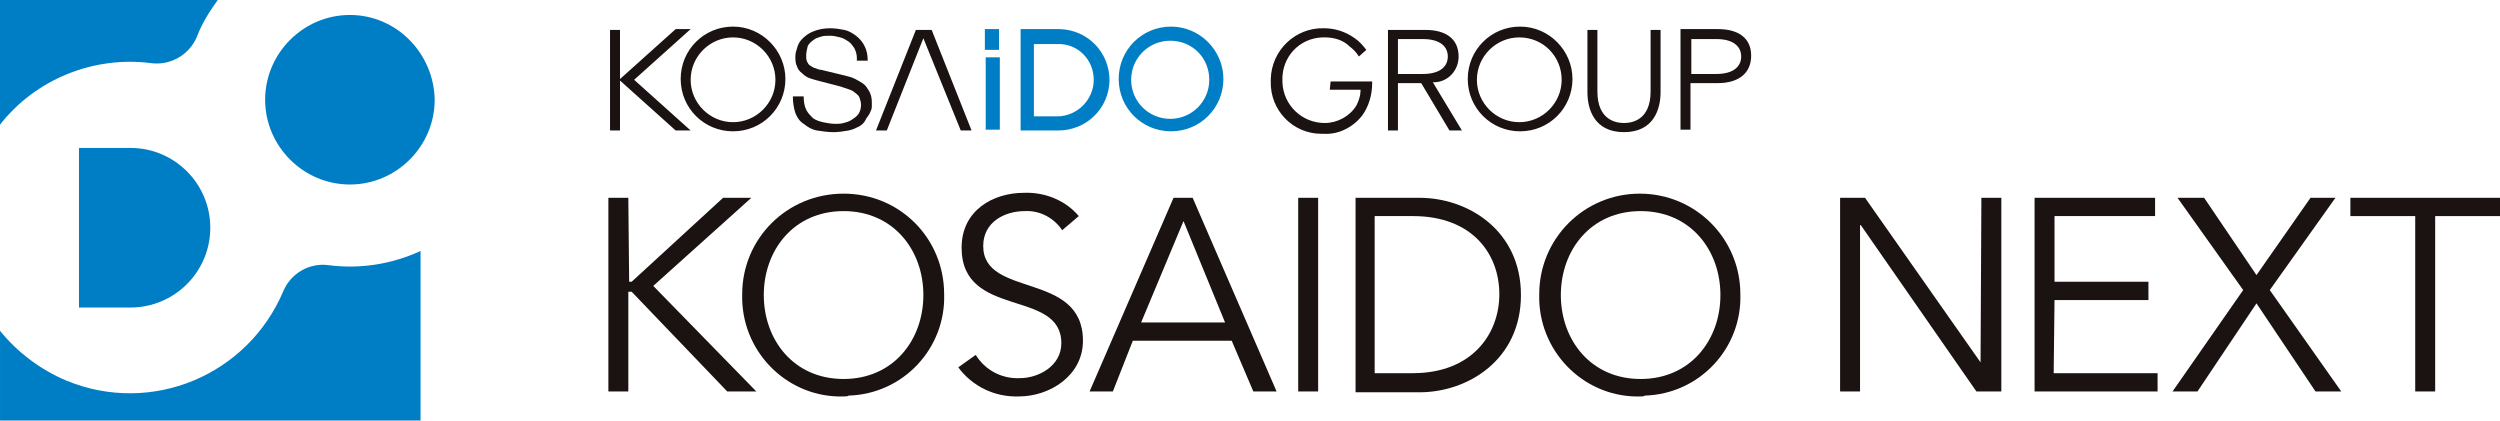 <svg enable-background="new 0 0 300.8 50.6" viewBox="0 0 300.8 50.6" xmlns="http://www.w3.org/2000/svg"><g transform="translate(14 15)"><path d="m-14 0v-15h26.2c-1 1.4-1.9 2.8-2.5 4.4-.9 2.2-3.2 3.5-5.5 3.2-6.9-.9-13.9 1.9-18.2 7.4m39.5 16.9c-2.3-.3-4.5 1-5.4 3.1-4.3 10.2-15.9 15-26.1 10.8-3.1-1.3-5.9-3.4-8-6v10.9h50.6v-20.5c-3.5 1.6-7.3 2.2-11.1 1.7m2.6-30.1c-5.6 0-10.2 4.6-10.2 10.2s4.6 10.2 10.2 10.2 10.2-4.6 10.2-10.2c-.1-5.6-4.6-10.2-10.2-10.2zm-26.4 16h-6.2v19.2h6.2c5.3 0 9.6-4.3 9.6-9.6s-4.3-9.6-9.6-9.6" fill="#007ec5"/><g fill="#1a1311"><path d="m61.7 18.9h.3l11-10.1h3.4l-11.8 10.6 12.4 12.7h-3.5l-11.5-12h-.4v12h-2.4v-23.3h2.4z"/><path d="m87.5 32.7c-6.5.2-12-5-12.2-11.6 0-.2 0-.5 0-.7 0-6.7 5.4-12.1 12.2-12.1s12.1 5.4 12.1 12.1c.2 6.5-4.9 12-11.5 12.2-.1.1-.4.1-.6.1m0-22.3c-6 0-9.6 4.7-9.6 10.1s3.6 10.1 9.6 10.1 9.6-4.7 9.6-10.1-3.6-10.1-9.6-10.1"/><path d="m113.8 12.7c-1-1.5-2.7-2.4-4.5-2.3-2.4 0-5 1.3-5 4.2 0 6.3 12 3 12 11.4 0 4.2-4 6.7-7.7 6.7-2.9.1-5.6-1.2-7.3-3.5l2.1-1.5c1.1 1.8 3.1 2.9 5.3 2.8 2.3 0 5-1.5 5-4.2 0-6.6-12-2.9-12-11.5 0-4.5 3.8-6.6 7.5-6.6 2.5-.1 5 .9 6.6 2.8z"/><path d="m119.9 32.1h-2.8l10.1-23.3h2.3l10.1 23.3h-2.8l-2.6-6.1h-11.9zm3.4-8.3h10.1l-5-12.2z"/><path d="m142.2 8.8h2.4v23.3h-2.4z"/><path d="m149.1 8.8h7.7c5.8 0 12.2 3.9 12.2 11.7s-6.4 11.7-12.2 11.7h-7.7zm2.3 21.1h4.6c7.1 0 10.4-4.7 10.4-9.5s-3.2-9.4-10.4-9.4h-4.6z"/><path d="m183.4 32.7c-6.5.2-12-5-12.2-11.6 0-.2 0-.5 0-.7 0-6.7 5.4-12.1 12.1-12.1s12.1 5.4 12.1 12.1c.2 6.5-4.9 12-11.5 12.2-.1.1-.3.1-.5.1m0-22.3c-6 0-9.6 4.7-9.6 10.1s3.6 10.1 9.6 10.1 9.6-4.7 9.6-10.1-3.6-10.1-9.6-10.1"/><path d="m224.3 28.6.1-19.8h2.4v23.3h-3l-13.9-20h-.1v20h-2.4v-23.3h3z"/><path d="m233.1 29.9h12.5v2.2h-14.8v-23.3h14.5v2.2h-12.1v7.9h11.3v2.2h-11.3z"/><path d="m257.5 18.1 6.5-9.3h3l-7.9 11.1 8.6 12.2h-3.1l-7.1-10.6-7.1 10.6h-3l8.5-12.2-7.9-11.1h3.2z"/><path d="m279 32.1h-2.4v-21.1h-7.8v-2.2h18v2.2h-7.8z"/><path d="m154.2.7h-1.2v-12.1h4.5c2.5 0 4 1.1 4 3.2 0 1.7-1.3 3.1-3 3.1 0 0 0 0-.1 0l3.5 5.8h-1.5l-3.4-5.7h-2.8zm0-6.8h3c2.2 0 3-1 3-2.1s-.8-2.1-3-2.1h-3zm31.6 2.2c0 2-.8 4.8-4.4 4.8s-4.4-2.8-4.4-4.8v-7.5h1.2v7.4c0 3.5 2.3 3.8 3.2 3.8s3.2-.3 3.2-3.8v-7.4h1.2zm2.4-7.6h4.5c2.5 0 4 1.1 4 3.2s-1.5 3.3-4 3.3h-3.3v5.6h-1.2zm1.3 5.4h3c2.2 0 3-1 3-2.1s-.8-2.1-3-2.1h-3zm-43.5 1.9h3.7v.1c0 .6-.2 1.2-.5 1.8-.8 1.3-2.3 2.1-3.8 2.1-2.8 0-5-2.2-5.1-4.9 0-.1 0-.1 0-.2-.1-2.8 2-5.1 4.8-5.2h.3c1.1 0 2.2.3 3 1.1.4.3.8.7 1.1 1.2l.9-.8c-.4-.5-.8-1-1.4-1.4-1.1-.8-2.4-1.2-3.7-1.2-3.4-.1-6.3 2.6-6.4 6.1v.3c-.1 3.4 2.6 6.3 6.1 6.3h.3c1.8.1 3.5-.8 4.6-2.2.8-1.1 1.2-2.5 1.2-3.9v-.2h-5zm22.9-7.6c-3.5 0-6.3 2.8-6.3 6.3s2.8 6.3 6.3 6.3 6.3-2.8 6.3-6.3c0-3.4-2.8-6.3-6.3-6.3m5 6.4c0 2.8-2.3 5.1-5.1 5.1s-5.1-2.3-5.1-5.1 2.3-5.1 5.1-5.1c2.9 0 5.1 2.3 5.1 5.1"/></g><path d="m126.9-11.8c-3.5 0-6.3 2.8-6.3 6.3s2.8 6.3 6.3 6.3 6.3-2.8 6.3-6.3c0-3.4-2.8-6.3-6.3-6.3m4.6 6.4c0 2.6-2.1 4.7-4.7 4.7s-4.7-2.1-4.7-4.7 2.1-4.7 4.7-4.7c2.7 0 4.7 2.1 4.7 4.7m-18.2-6.1h-4.5v12.2h4.5c3.4 0 6.1-2.6 6.2-6 0-3.4-2.6-6.1-6-6.2-.1 0-.2 0-.2 0m4.3 6.1c0 2.4-2 4.4-4.4 4.4h-2.8v-8.7h2.8c2.5-.1 4.4 1.9 4.4 4.3m-13-2.7h1.7v8.7h-1.7zm1.6-.9h-1.7v-2.5h1.7z" fill="#007ec5"/><path d="m74.2-11.8c-3.5 0-6.3 2.8-6.3 6.3s2.8 6.3 6.3 6.3 6.3-2.8 6.3-6.3c0-3.4-2.8-6.3-6.3-6.3m5.1 6.4c0 2.8-2.3 5.1-5.1 5.1s-5.1-2.3-5.1-5.1 2.3-5.1 5.1-5.1 5.1 2.3 5.1 5.1m2.4 4c-.2-.6-.3-1.3-.3-1.9v-.1h1.3v.1c0 .5.1 1.1.3 1.5s.5.7.8 1c.4.3.8.4 1.2.5.5.1 1 .2 1.5.2.3 0 .7 0 1-.1.4-.1.7-.2 1-.4s.6-.4.8-.7.3-.7.3-1.1c0-.3-.1-.6-.2-.9-.1-.2-.3-.4-.6-.6-.2-.2-.5-.3-.8-.4s-.6-.2-.9-.3l-2.7-.7c-.4-.1-.7-.2-1-.3s-.6-.3-.9-.6c-.3-.2-.5-.5-.6-.8-.2-.4-.2-.8-.2-1.2s.1-.7.2-1c.1-.4.3-.8.6-1.1.4-.4.8-.7 1.3-.9.7-.3 1.4-.4 2.1-.4.6 0 1.2.1 1.7.2s1 .4 1.4.7c.9.7 1.4 1.7 1.4 2.9v.1h-1.3v-.3c0-.4-.1-.8-.3-1.2-.2-.3-.4-.6-.7-.8s-.6-.4-1-.5-.8-.2-1.2-.2-.8 0-1.1.1-.7.2-.9.4c-.3.2-.5.4-.7.7-.1.4-.2.8-.2 1.2 0 .2 0 .5.1.7s.2.4.4.5.4.3.6.3c.2.1.5.2.7.2l2.9.7c.4.1.8.2 1.2.4s.7.4 1 .6.5.6.7.9c.2.4.3.8.3 1.3v.5c0 .3-.1.5-.2.7-.1.3-.3.5-.5.8-.2.5-.5.7-.8.9-.4.2-.8.4-1.3.5-.6.1-1.2.2-1.8.2-.7 0-1.3-.1-2-.2-.6-.1-1.1-.4-1.6-.8-.5-.3-.8-.8-1-1.3m15.4-9-4.4 11.1h-1.3l4.8-12.1h1.9l4.8 12.1h-1.3zm-36.5 11.1h-1.2v-12.1h1.2zm1.7-6.1 6.8 6.1h-1.8l-6.8-6.1 6.8-6.1h1.8z" fill="#1a1311"/></g></svg>